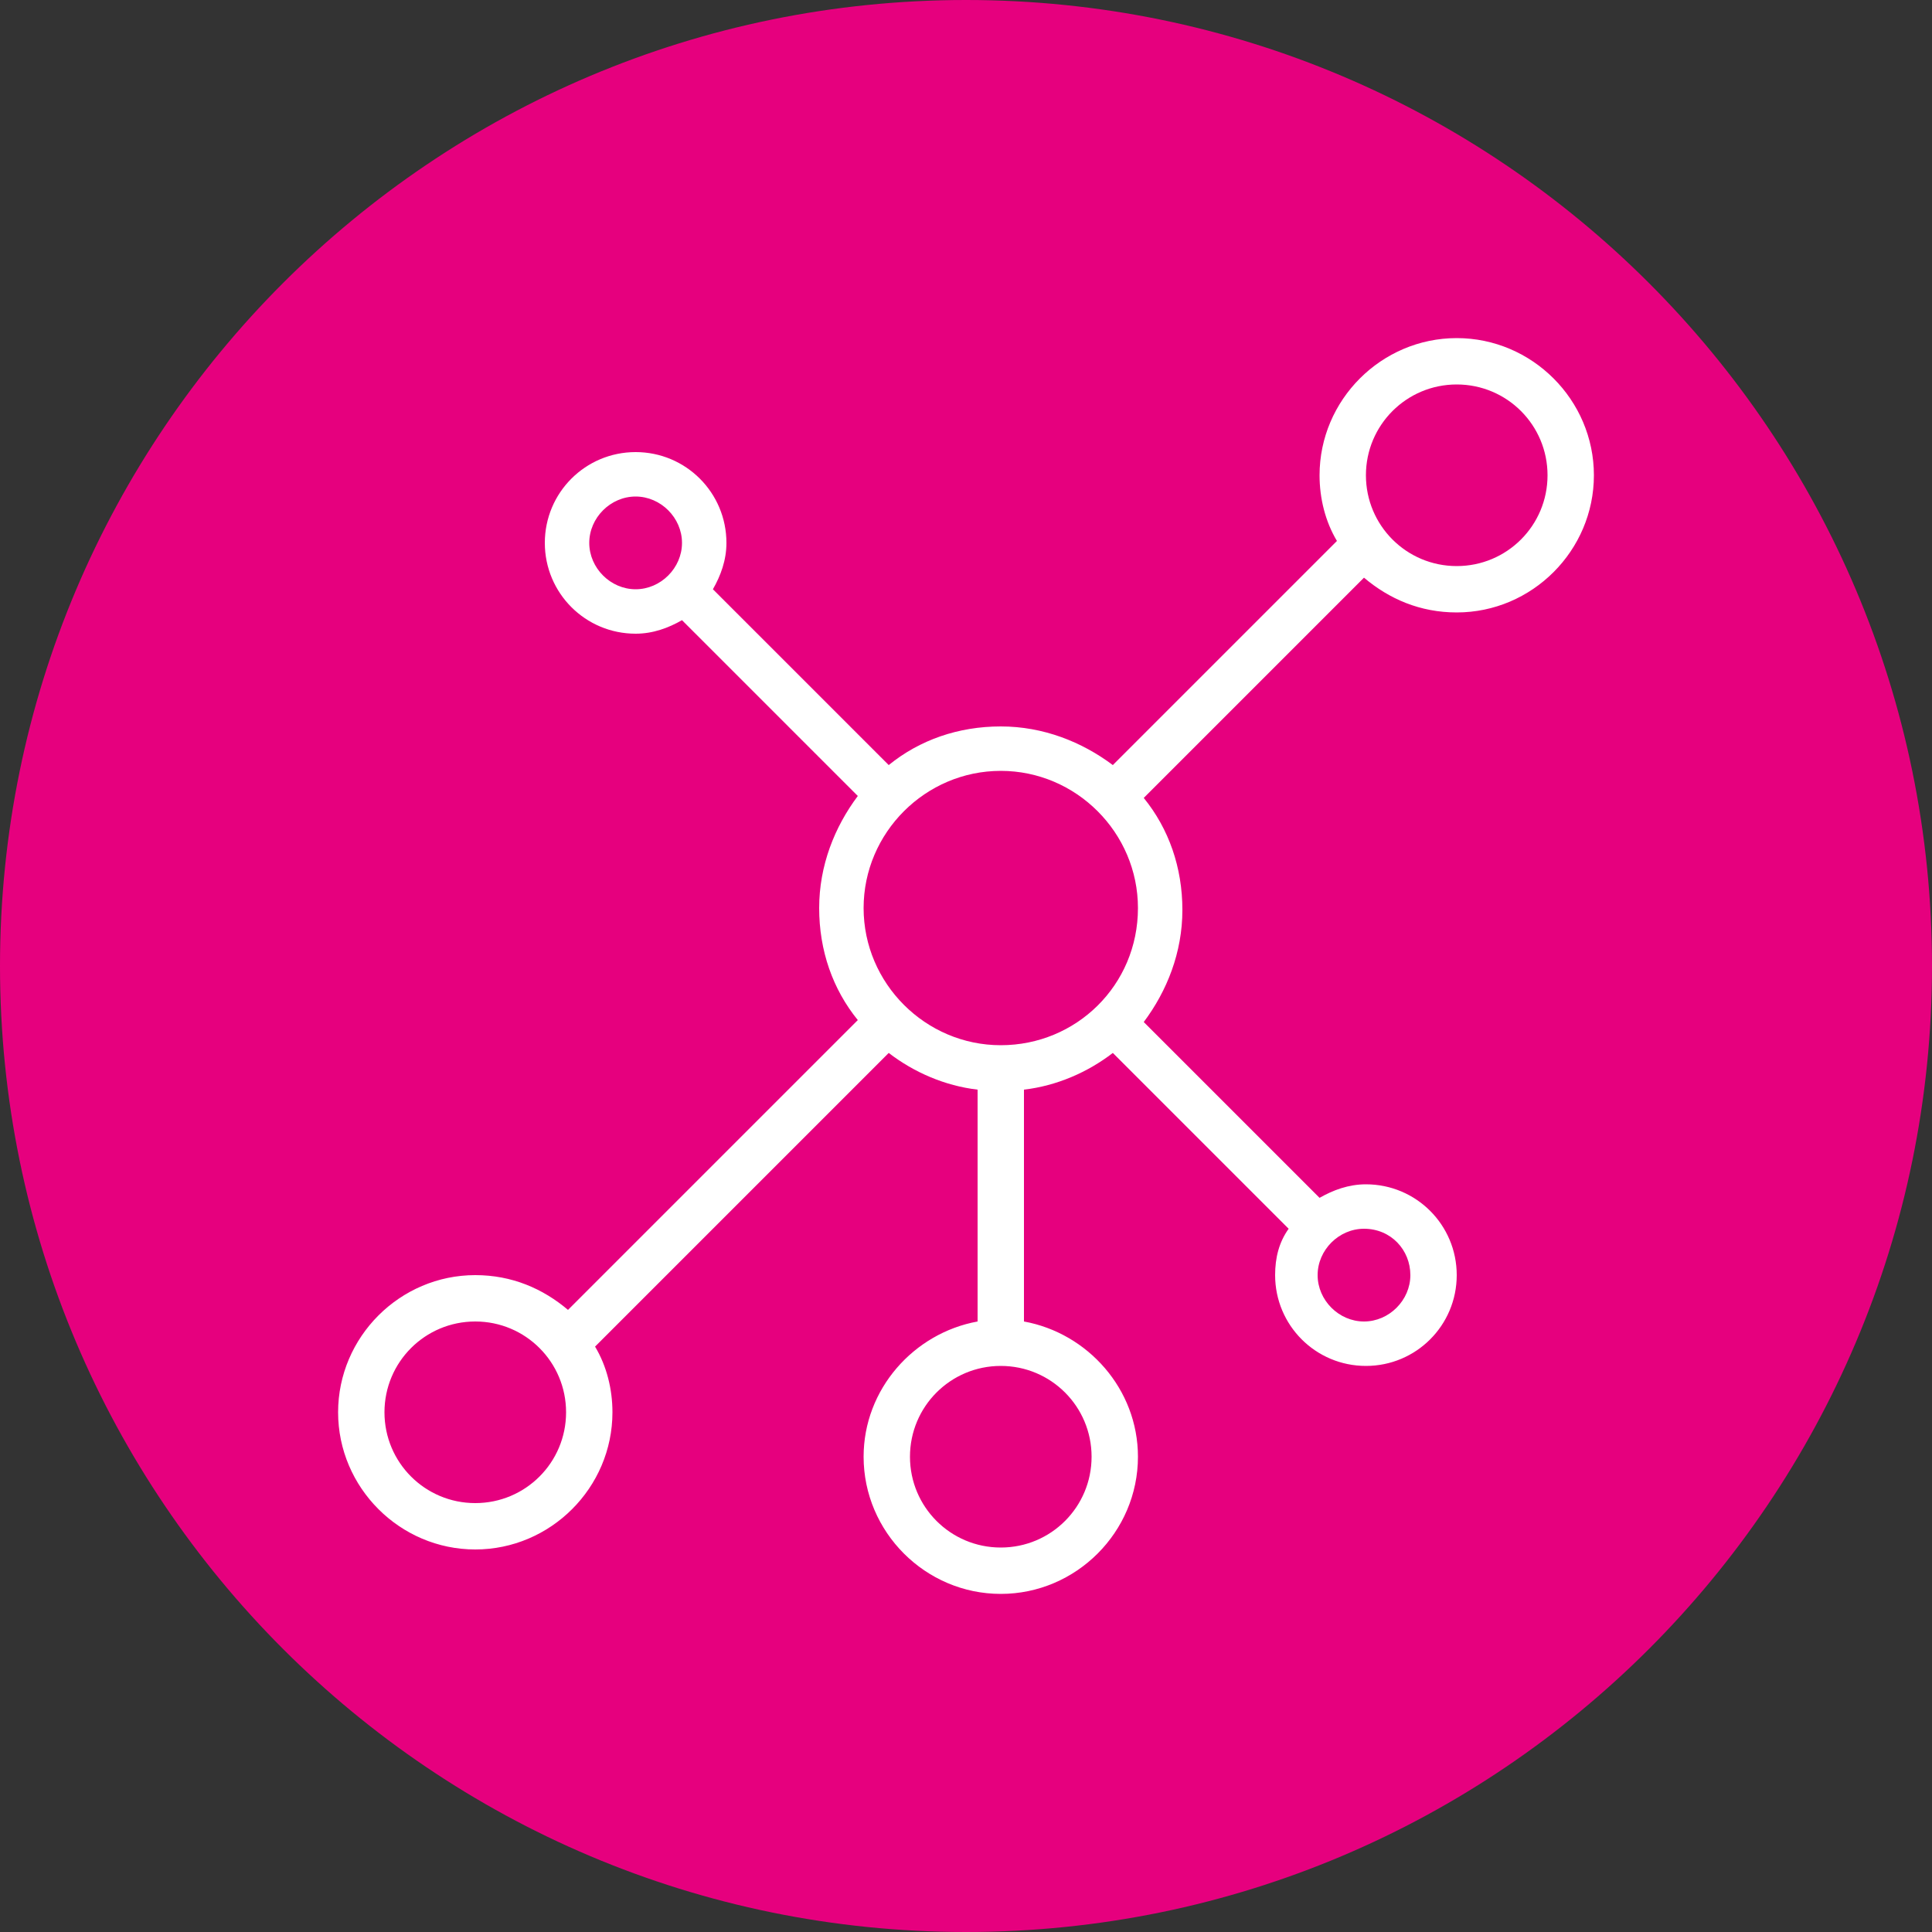 <?xml version="1.0" encoding="utf-8"?>
<!-- Generator: Adobe Illustrator 24.2.3, SVG Export Plug-In . SVG Version: 6.00 Build 0)  -->
<svg version="1.1" id="Ebene_1" xmlns="http://www.w3.org/2000/svg" xmlns:xlink="http://www.w3.org/1999/xlink" x="0px" y="0px"
	 viewBox="0 0 100 100" style="enable-background:new 0 0 100 100;" xml:space="preserve">
<rect x="0" y="0" width="100" height="100" fill="#333333" stroke="none"/>
<style type="text/css">
	.st0{fill:#E6007E;}
	.st1{fill:#FFFFFF;}
</style>
<path class="st0" d="M50,100c27.6,0,50-22.4,50-50S77.6,0,50,0S0,22.4,0,50S22.4,100,50,100L50,100z"/>
<path class="st1" d="M75.4,17.5c-3.9,0-7.1,3.2-7.1,7.1c0,1.2,0.3,2.4,0.9,3.4L57.6,39.6c-1.6-1.2-3.6-2-5.8-2s-4.2,0.7-5.8,2
	l-9.1-9.1c0.4-0.7,0.7-1.5,0.7-2.4c0-2.6-2.1-4.7-4.7-4.7s-4.7,2.1-4.7,4.7s2.1,4.7,4.7,4.7c0.9,0,1.7-0.3,2.4-0.7l9.1,9.1
	c-1.2,1.6-2,3.6-2,5.8s0.7,4.2,2,5.8l-15,15c-1.3-1.1-2.9-1.8-4.8-1.8c-3.9,0-7.1,3.2-7.1,7.1s3.2,7.1,7.1,7.1s7.1-3.2,7.1-7.1
	c0-1.2-0.3-2.4-0.9-3.4L46,54.5c1.3,1,2.9,1.7,4.6,1.9v12c-3.3,0.6-5.9,3.5-5.9,7c0,3.9,3.2,7.1,7.1,7.1s7.1-3.2,7.1-7.1
	c0-3.5-2.6-6.4-5.9-7v-12c1.7-0.2,3.3-0.9,4.6-1.9l9.1,9.1C66.2,64.3,66,65.1,66,66c0,2.6,2.1,4.7,4.7,4.7s4.7-2.1,4.7-4.7
	c0-2.6-2.1-4.7-4.7-4.7c-0.9,0-1.7,0.3-2.4,0.7l-9.1-9.1c1.2-1.6,2-3.6,2-5.8s-0.7-4.2-2-5.8l11.4-11.4c1.3,1.1,2.9,1.8,4.8,1.8
	c3.9,0,7.1-3.2,7.1-7.1S79.3,17.5,75.4,17.5L75.4,17.5z M30.5,28.1c0-1.3,1.1-2.4,2.4-2.4c1.3,0,2.4,1.1,2.4,2.4s-1.1,2.4-2.4,2.4
	C31.6,30.5,30.5,29.4,30.5,28.1L30.5,28.1z M24.6,77.8c-2.6,0-4.7-2.1-4.7-4.7s2.1-4.7,4.7-4.7s4.7,2.1,4.7,4.7
	C29.3,75.7,27.2,77.8,24.6,77.8L24.6,77.8z M56.5,75.4c0,2.6-2.1,4.7-4.7,4.7c-2.6,0-4.7-2.1-4.7-4.7s2.1-4.7,4.7-4.7
	C54.4,70.7,56.5,72.8,56.5,75.4L56.5,75.4z M51.8,54.1c-3.9,0-7.1-3.2-7.1-7.1s3.2-7.1,7.1-7.1s7.1,3.2,7.1,7.1
	C58.9,51,55.7,54.1,51.8,54.1L51.8,54.1z M73,66c0,1.3-1.1,2.4-2.4,2.4s-2.4-1.1-2.4-2.4s1.1-2.4,2.4-2.4C72,63.6,73,64.7,73,66
	L73,66z M75.4,29.3c-2.6,0-4.7-2.1-4.7-4.7s2.1-4.7,4.7-4.7s4.7,2.1,4.7,4.7S78,29.3,75.4,29.3L75.4,29.3z"/>
</svg>
